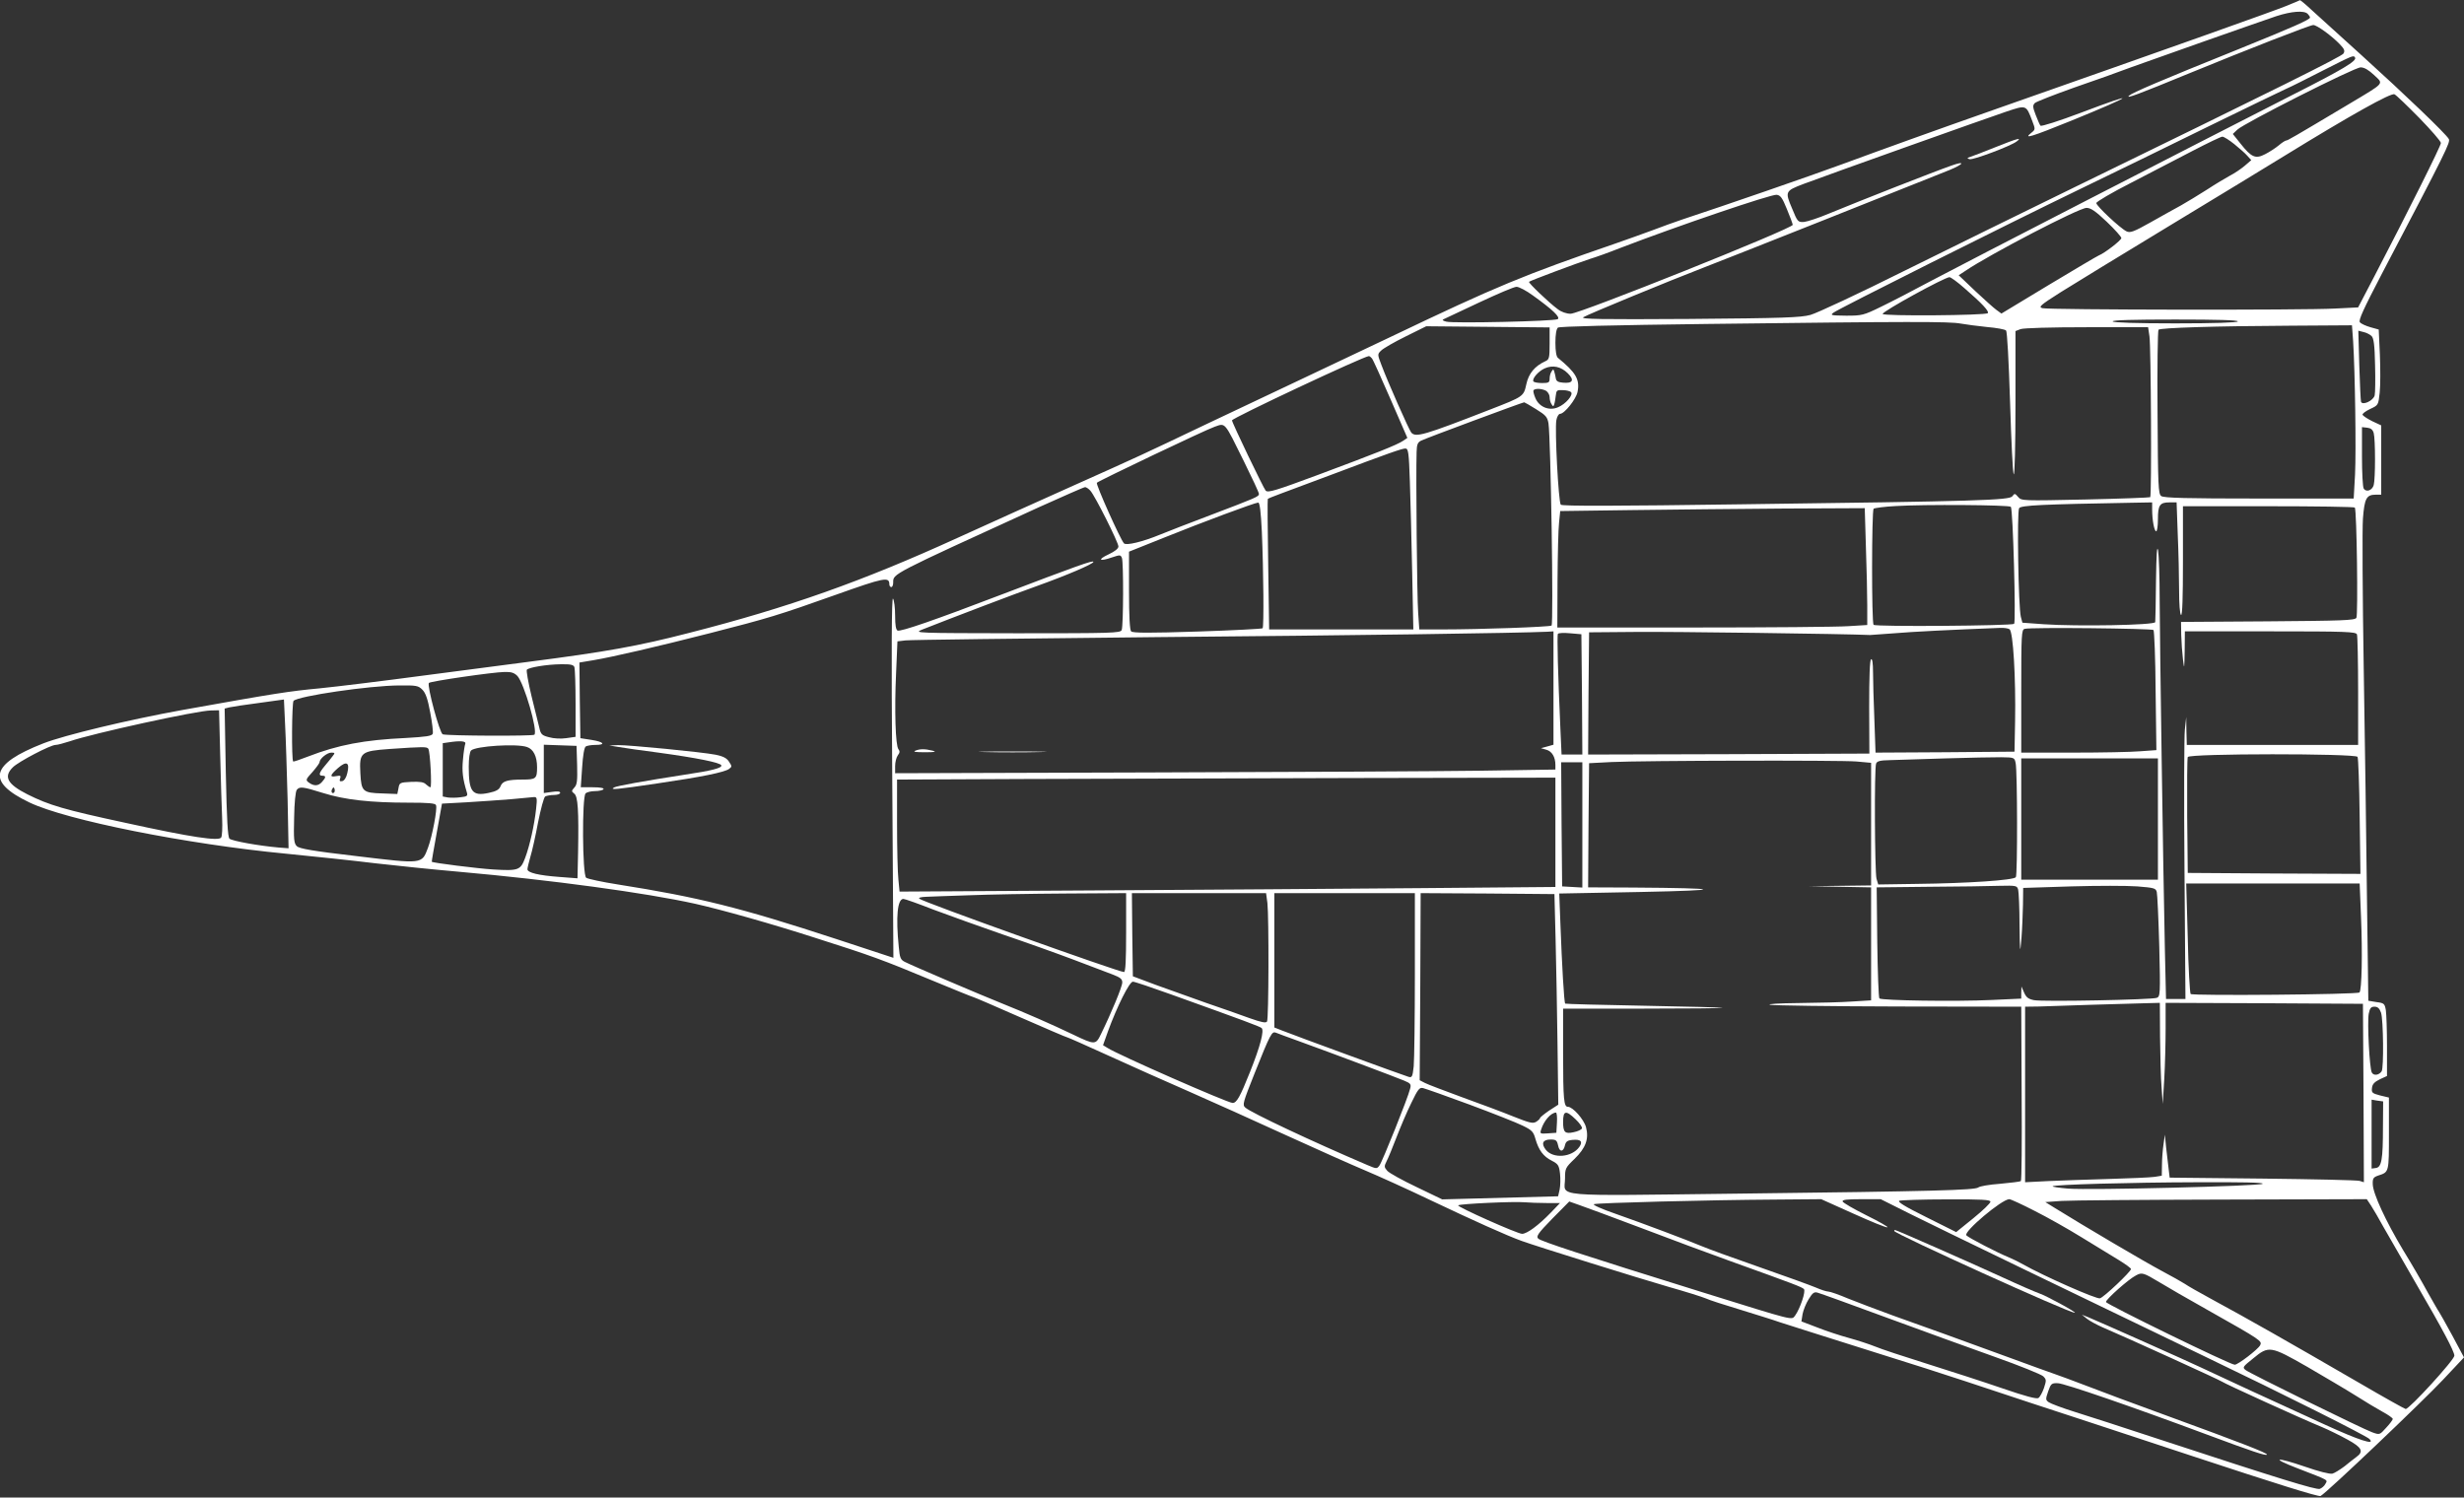 <?xml version="1.0" standalone="no"?>
<!DOCTYPE svg PUBLIC "-//W3C//DTD SVG 20010904//EN"
 "http://www.w3.org/TR/2001/REC-SVG-20010904/DTD/svg10.dtd">
<svg version="1.0" xmlns="http://www.w3.org/2000/svg"
 width="1280pt" height="778pt" viewBox="0 0 1280 778"
 preserveAspectRatio="xMidYMid meet">
<rect x="0" y="0" width="1280" height="778" fill="#333333" stroke="none"/>
<g transform="translate(0,778) scale(0.1,-0.1)"
fill="#ffffff" stroke="none">
<path d="M11879 7750 c-55 -23 -595 -215 -1529 -543 -296 -104 -560 -199 -780
-280 -174 -64 -600 -211 -830 -287 -36 -12 -105 -37 -155 -56 -49 -18 -135
-49 -190 -68 -482 -166 -618 -222 -1164 -483 -179 -85 -402 -191 -496 -235
-93 -44 -303 -143 -465 -220 -344 -164 -339 -162 -710 -328 -157 -70 -420
-189 -585 -264 -493 -225 -878 -362 -1395 -494 -263 -68 -428 -98 -840 -151
-85 -11 -326 -43 -535 -70 -209 -28 -454 -58 -544 -67 -159 -15 -225 -25 -716
-113 -276 -50 -610 -130 -720 -173 -276 -108 -298 -199 -72 -307 192 -92 819
-217 1332 -266 143 -14 352 -36 465 -50 113 -13 309 -33 435 -44 482 -43 967
-109 1225 -166 135 -30 401 -105 621 -176 296 -94 358 -117 605 -220 118 -49
217 -89 220 -89 3 0 113 -47 244 -105 132 -58 242 -105 246 -105 3 0 98 -42
212 -94 114 -52 302 -136 417 -186 116 -51 341 -152 500 -225 160 -73 346
-156 415 -185 69 -29 224 -99 345 -157 217 -103 392 -182 470 -210 74 -27 609
-194 765 -239 85 -24 171 -51 190 -59 19 -9 100 -35 180 -59 80 -25 172 -53
205 -65 33 -11 233 -74 445 -141 212 -66 446 -141 520 -166 74 -25 225 -75
335 -111 110 -36 492 -161 848 -279 415 -137 653 -212 662 -206 32 17 533 494
636 604 l109 116 -61 114 c-34 62 -65 118 -69 123 -5 6 -30 51 -58 100 -27 50
-84 149 -128 220 -90 150 -157 294 -158 343 -1 30 3 36 29 45 56 18 55 16 55
217 l0 188 -46 11 c-41 11 -45 14 -42 39 2 20 13 31 41 45 l37 17 0 153 c0 83
-3 168 -6 189 -6 34 -9 37 -49 42 l-42 7 -7 527 c-3 290 -11 832 -17 1205 -6
373 -8 721 -4 773 8 104 18 124 66 124 l29 0 0 180 0 180 -47 22 c-26 13 -48
28 -50 33 -2 6 16 19 39 30 43 20 43 20 50 85 4 36 4 124 1 197 l-6 131 -43
12 c-24 7 -49 18 -55 26 -8 10 19 69 114 251 339 646 357 684 348 701 -14 26
-230 233 -451 433 -107 97 -223 202 -257 233 -33 31 -63 56 -65 55 -1 -1 -33
-14 -69 -29z m109 -42 c7 -7 12 -15 12 -19 0 -11 -86 -49 -370 -164 -410 -165
-554 -227 -570 -242 -19 -18 45 6 310 115 302 124 630 252 647 252 19 0 97
-57 138 -100 24 -25 27 -34 19 -48 -10 -16 -341 -180 -1404 -698 -245 -119
-638 -313 -875 -430 -236 -118 -457 -221 -490 -230 -51 -14 -144 -17 -630 -21
-464 -3 -566 -1 -550 9 24 15 446 189 628 259 118 45 1132 448 1275 506 75 31
83 49 10 23 -97 -34 -468 -180 -638 -250 -52 -22 -110 -41 -128 -43 -32 -2
-34 0 -63 71 -37 87 -35 90 59 126 133 50 964 346 1054 376 105 35 103 36 135
-48 17 -44 17 -45 -6 -63 -41 -33 -1 -21 209 64 331 135 358 158 49 41 -111
-42 -205 -72 -209 -67 -4 4 -15 30 -25 56 -16 41 -16 50 -4 62 8 7 100 43 204
80 105 36 240 84 300 107 110 40 618 219 750 264 77 25 144 31 163 12z m246
-227 c11 -17 -64 -62 -321 -192 -598 -305 -1675 -859 -1883 -969 -91 -49 -207
-109 -259 -134 -90 -44 -99 -46 -180 -46 -80 1 -85 2 -66 16 26 20 890 453
1285 644 168 81 465 226 660 322 195 95 378 184 405 196 28 12 115 56 195 97
156 79 156 79 164 66z m99 -91 c50 -48 61 -36 -133 -152 -290 -173 -316 -188
-324 -188 -4 0 -22 -11 -38 -25 -17 -14 -49 -35 -71 -46 -50 -26 -71 -17 -128
55 l-40 50 23 22 c35 34 609 324 641 324 19 0 41 -13 70 -40z m235 -223 c61
-63 112 -121 112 -130 0 -15 -167 -349 -346 -693 l-84 -161 -121 -6 c-160 -9
-1487 -7 -1519 2 -22 6 -12 15 95 83 66 41 320 197 565 345 245 148 517 314
605 368 332 204 547 325 564 315 9 -4 67 -60 129 -123z m-961 -136 c26 -21 57
-48 68 -61 l20 -22 -35 -30 c-19 -16 -53 -39 -75 -50 -22 -12 -76 -44 -120
-73 -44 -28 -105 -65 -135 -82 -30 -16 -101 -56 -158 -88 -87 -49 -106 -56
-125 -47 -33 16 -157 132 -157 147 0 7 80 54 178 104 97 50 241 125 320 166
79 41 149 75 157 75 7 0 35 -17 62 -39z m-2325 -336 c16 -38 30 -76 31 -83 3
-18 -1106 -462 -1154 -462 -21 0 -48 9 -67 24 -44 32 -154 137 -149 142 6 6
252 98 317 119 30 9 100 34 155 56 305 117 785 280 814 277 20 -2 30 -16 53
-73z m1662 -67 c42 -40 76 -78 76 -85 0 -11 -88 -79 -117 -90 -8 -3 -126 -73
-261 -154 l-245 -148 -26 19 c-14 10 -64 55 -111 99 l-85 81 35 23 c125 85
590 327 629 327 22 0 46 -16 105 -72z m-737 -347 c90 -78 128 -119 119 -128
-12 -12 -546 -16 -546 -4 0 14 319 189 347 191 7 0 43 -26 80 -59z m-2244 -36
c103 -74 144 -113 129 -123 -17 -11 -542 -23 -579 -13 -19 5 -23 9 -13 13 8 4
92 43 185 87 94 44 180 81 193 81 13 0 51 -20 85 -45z m3662 -135 c-4 -6 -123
-10 -325 -10 -202 0 -321 4 -325 10 -4 7 107 10 325 10 218 0 329 -3 325 -10z
m-1440 -11 c28 -5 89 -13 138 -18 48 -4 92 -12 98 -18 6 -6 14 -156 21 -374 6
-200 14 -368 19 -373 5 -6 9 150 9 367 l0 377 26 10 c14 6 161 10 344 10 l319
0 7 -47 c8 -53 12 -829 4 -836 -3 -2 -154 -8 -337 -12 -326 -7 -332 -7 -349
13 -16 19 -19 20 -30 4 -15 -21 -177 -26 -1412 -42 -637 -9 -926 -10 -934 -2
-12 12 -32 390 -23 439 3 18 12 33 19 33 23 0 84 77 91 114 13 65 -9 101 -102
177 -8 6 -13 35 -13 78 0 43 5 72 13 79 8 6 284 13 777 19 1056 13 1257 13
1315 2z m-2135 -103 c0 -76 -2 -84 -23 -93 -54 -25 -86 -63 -98 -119 -14 -64
-14 -64 -189 -132 -344 -134 -386 -146 -409 -119 -12 15 -122 263 -154 349
-22 57 -22 58 -2 77 11 11 68 44 127 73 l107 53 321 -3 320 -3 0 -83z m4174
12 c10 -159 16 -569 10 -693 l-7 -125 -492 0 c-377 0 -495 3 -508 13 -15 11
-17 53 -19 434 -2 231 1 425 5 430 11 10 287 19 694 21 l311 2 6 -82z m96 26
c11 -11 16 -46 18 -150 2 -74 1 -145 -2 -158 -7 -28 -64 -54 -71 -33 -2 7 -6
92 -9 190 l-5 179 27 -7 c15 -3 34 -13 42 -21z m-5193 -116 c6 -7 49 -103 97
-213 l87 -200 -22 -15 c-31 -21 -139 -64 -442 -177 -221 -82 -260 -94 -272
-82 -11 12 -175 353 -175 365 0 12 684 333 711 334 4 0 11 -6 16 -12z m1018
-78 c35 -35 25 -53 -26 -48 -25 2 -35 8 -37 23 -2 11 -5 27 -8 35 -4 13 -6 13
-14 0 -6 -8 -10 -25 -10 -37 0 -20 -5 -23 -39 -23 -22 0 -42 4 -45 8 -9 14 25
53 58 68 42 19 85 10 121 -26z m-114 -90 c10 -6 19 -21 19 -33 0 -12 4 -29 10
-37 8 -13 10 -13 14 0 3 8 6 29 8 45 3 27 6 30 37 28 18 0 37 -5 42 -10 14
-14 -28 -63 -68 -79 -46 -20 -98 2 -117 48 -8 18 -12 36 -10 40 7 11 42 10 65
-2z m-51 -96 c50 -31 58 -40 64 -73 12 -80 27 -1044 16 -1051 -12 -7 -369 -20
-566 -20 l-121 0 -6 88 c-6 77 -12 713 -8 834 1 38 5 50 24 59 18 10 524 198
535 199 2 0 30 -16 62 -36z m-1519 -269 c43 -87 79 -164 79 -171 0 -14 -15
-20 -249 -109 -108 -41 -228 -87 -266 -103 -90 -37 -174 -57 -186 -45 -18 18
-148 308 -141 315 13 12 567 276 612 291 57 20 49 28 151 -178z m5870 145 c9
-33 9 -238 0 -270 -8 -28 -39 -39 -52 -18 -5 7 -9 82 -9 166 l0 153 27 -3 c19
-2 29 -10 34 -28z m-5007 -252 c3 -95 9 -307 12 -470 l6 -298 -375 0 -374 0
-5 338 c-3 185 -4 339 -2 340 1 2 31 14 66 27 35 13 155 58 268 100 292 110
363 135 381 135 15 0 18 -22 23 -172z m-1660 -47 c24 -26 146 -269 146 -290 0
-11 -19 -26 -51 -41 -60 -28 -49 -39 17 -16 42 14 45 14 52 -2 9 -21 8 -352
-1 -375 -6 -16 -50 -17 -544 -17 -527 1 -537 1 -493 19 149 59 493 190 598
227 148 53 292 114 292 125 0 10 -84 -20 -475 -169 -353 -135 -525 -194 -542
-188 -9 4 -13 28 -13 78 0 40 -5 80 -11 88 -7 11 -9 -261 -4 -926 l6 -940
-298 98 c-497 163 -715 217 -1133 283 -83 13 -157 29 -165 35 -20 16 -22 419
-3 438 7 7 29 12 49 12 21 0 41 5 44 10 4 6 -17 10 -56 10 l-62 0 7 102 c4 63
11 105 19 110 6 4 29 8 50 8 56 0 44 16 -20 26 l-58 9 -3 197 -2 196 72 12
c101 17 330 70 608 141 304 78 351 92 652 199 253 90 278 95 278 54 0 -8 5
-14 10 -14 6 0 10 11 10 24 0 46 -15 38 755 390 127 57 235 105 241 105 6 1
19 -8 28 -18z m891 -213 c9 -210 11 -495 4 -502 -3 -3 -155 -11 -338 -17 -249
-8 -336 -8 -345 1 -7 7 -11 75 -11 212 l0 202 185 74 c196 79 467 180 486 181
8 1 14 -47 19 -151z m4625 115 c0 -55 11 -113 21 -113 5 0 9 28 9 63 0 73 10
87 60 87 l37 0 6 -167 c4 -91 7 -221 7 -289 0 -71 4 -125 10 -129 7 -4 10 92
10 279 l0 286 444 0 c245 0 447 -3 449 -7 10 -18 17 -559 8 -573 -9 -13 -74
-15 -461 -18 l-450 -3 1 -67 c1 -37 5 -94 9 -127 7 -56 7 -53 9 43 l1 102 444
0 c396 0 445 -2 450 -16 3 -9 6 -141 6 -295 l0 -279 -445 0 -445 0 -2 73 -1
72 -7 -65 c-4 -36 -5 -365 -2 -732 l5 -668 -50 0 -51 0 -6 263 c-9 416 -26
1582 -27 1812 0 116 -4 230 -8 255 -6 31 -9 -18 -11 -157 -1 -112 -3 -209 -4
-215 -1 -16 -405 -23 -580 -11 l-110 8 -8 30 c-13 49 -21 548 -9 565 10 15
125 20 579 28 l112 2 0 -37z m-734 14 c11 -11 27 -598 17 -608 -11 -10 -720
-16 -730 -5 -11 10 -10 592 0 603 5 4 57 11 115 14 145 9 589 6 598 -4z m-753
-209 c4 -112 7 -248 7 -304 l0 -101 -97 -6 c-54 -4 -416 -7 -805 -7 l-708 0 1
243 c1 133 4 269 8 302 l6 60 370 5 c204 3 559 6 791 8 l421 2 6 -202z m746
-427 c19 -12 33 -252 29 -480 l-3 -156 -361 -3 -361 -2 -6 172 c-4 95 -7 206
-7 246 0 48 -4 71 -10 67 -7 -4 -10 -92 -10 -248 l1 -242 -730 -3 -731 -2 2
317 3 318 245 2 c178 2 1087 -10 1215 -16 6 0 62 4 125 9 94 8 289 18 550 28
19 1 42 -2 49 -7z m748 -4 c4 -5 10 -147 11 -316 l4 -308 -84 -6 c-45 -4 -203
-7 -350 -7 l-268 0 0 319 c0 296 1 320 18 324 30 9 660 2 669 -6z m-3117 -302
l0 -294 -32 -9 -33 -9 28 -8 c29 -8 47 -38 47 -79 l0 -24 -392 -6 c-216 -3
-988 -7 -1715 -9 l-1323 -4 0 37 c0 20 6 45 14 56 11 14 11 22 3 32 -15 19
-21 201 -12 395 l7 165 42 5 c22 3 608 10 1301 17 1050 9 1879 21 2033 28 l32
2 0 -295z m148 -32 l2 -313 -54 0 -54 0 -6 133 c-13 285 -18 486 -13 494 3 5
32 6 64 3 l58 -5 3 -312z m-5234 141 c3 -9 6 -94 6 -189 l0 -173 -49 -7 c-27
-4 -66 -2 -89 5 -36 9 -43 15 -50 48 -5 20 -23 95 -41 166 -17 71 -28 133 -24
137 13 12 102 27 174 28 52 1 68 -2 73 -15z m-296 -46 c35 -39 107 -286 88
-305 -8 -8 -449 -6 -476 2 -16 5 -83 254 -72 267 9 9 332 56 393 57 35 1 50
-4 67 -21z m-494 -71 c17 -17 28 -48 41 -119 10 -52 16 -102 13 -110 -5 -12
-36 -16 -140 -22 -217 -10 -352 -36 -507 -96 -41 -16 -76 -28 -78 -26 -9 8 -7
306 2 315 25 25 393 79 548 80 90 1 100 -1 121 -22z m-700 -568 l5 -256 -52 4
c-103 9 -242 34 -255 46 -9 10 -14 98 -19 344 l-6 332 24 6 c13 3 83 14 154
23 l130 18 6 -130 c4 -72 9 -246 13 -387z m-350 224 c3 -131 8 -277 10 -325 2
-47 0 -92 -5 -99 -12 -20 -154 1 -496 76 -321 69 -398 92 -510 148 -105 53
-126 92 -76 141 29 29 195 116 222 116 10 0 43 9 74 19 115 40 663 160 733
160 l42 1 6 -237z m1273 63 c-3 -8 -9 -45 -12 -82 -6 -62 -1 -100 20 -170 6
-19 2 -22 -33 -26 -22 -3 -51 -3 -66 -1 l-26 5 0 139 0 138 28 4 c64 10 94 7
89 -7z m321 -17 c33 -11 52 -49 52 -105 0 -59 -6 -64 -74 -64 -80 0 -106 -8
-116 -35 -7 -17 -22 -26 -60 -34 -87 -19 -105 5 -105 136 0 43 5 77 12 84 23
23 238 37 291 18z m260 -93 c2 -82 0 -102 -14 -117 -16 -18 -16 -20 -1 -32 19
-14 24 -86 20 -306 l-3 -134 -92 7 c-110 8 -168 22 -168 40 0 7 7 36 15 64 9
29 27 109 40 179 14 70 30 130 37 135 7 4 28 8 46 8 17 0 32 5 32 11 0 8 -14
9 -42 5 l-43 -6 0 125 0 126 85 -3 85 -3 3 -99z m-773 84 c10 -15 19 -200 11
-200 -4 0 -14 7 -23 15 -11 12 -32 15 -77 13 -59 -3 -61 -4 -66 -33 l-6 -30
-79 3 c-101 3 -108 10 -113 105 -6 109 2 115 153 126 175 12 193 12 200 1z
m-496 -37 c-7 -10 -26 -33 -41 -51 -31 -37 -35 -52 -13 -52 19 0 19 -9 -2 -32
-19 -22 -42 -23 -68 -4 -18 13 -18 16 18 55 20 23 37 46 37 51 0 18 39 50 61
50 19 0 20 -2 8 -17z m10518 -5 c4 -7 9 -147 11 -311 l4 -297 -448 2 -449 3
-3 295 c-1 162 0 300 3 307 7 19 870 19 882 1z m-1776 -33 c9 -43 10 -578 1
-592 -10 -16 -251 -32 -516 -35 l-199 -3 -9 30 c-9 35 -12 574 -2 598 5 13 21
17 73 18 36 1 165 5 286 9 121 4 251 6 290 6 69 -1 70 -1 76 -31z m739 -290
l0 -315 -355 0 -355 0 0 315 0 315 355 0 355 0 0 -315z m-1567 299 l77 -7 0
-318 0 -319 -162 -2 -163 -2 163 -3 162 -3 0 -294 0 -293 -97 -6 c-54 -4 -179
-7 -278 -8 -105 -1 -167 -5 -150 -9 17 -4 317 -8 667 -9 l638 -1 2 -451 c2
-248 0 -453 -4 -455 -4 -3 -53 -9 -108 -14 -56 -4 -107 -13 -113 -19 -18 -14
-229 -20 -1237 -32 -1006 -12 -910 -20 -910 79 0 51 2 56 49 101 59 57 76 105
60 165 -11 41 -69 106 -94 106 -21 0 -25 36 -25 278 l0 232 417 0 c229 0 414
2 412 4 -2 2 -186 7 -409 11 -223 4 -407 9 -409 11 -6 5 -17 200 -25 415 l-6
157 423 8 c449 9 429 20 -41 23 l-232 1 2 323 3 322 115 6 c170 8 1185 10
1273 3z m-7839 -61 c-5 -23 -16 -39 -26 -41 -13 -3 -16 1 -11 14 5 14 2 16
-20 12 -36 -7 -34 4 9 42 45 39 62 29 48 -27z m6416 -269 l0 -325 -52 3 -53 3
-3 323 -2 322 55 0 55 0 0 -326z m-140 -38 l0 -284 -702 -6 c-387 -3 -1153 -9
-1704 -12 l-1001 -6 -6 62 c-4 35 -7 166 -7 291 l0 229 663 3 c364 1 1133 3
1710 5 l1047 2 0 -284z m-6401 204 c111 -35 245 -50 444 -50 102 0 139 -3 142
-13 8 -18 -20 -164 -42 -222 -32 -85 -26 -84 -368 -43 -232 27 -300 39 -313
52 -15 14 -17 36 -14 148 1 76 7 137 14 145 15 18 31 16 137 -17z m57 3 c-10
-10 -19 5 -10 18 6 11 8 11 12 0 2 -7 1 -15 -2 -18z m1049 -85 c-9 -84 -33
-191 -57 -255 -24 -64 -34 -68 -167 -60 -80 5 -312 34 -318 40 -1 1 11 70 26
152 l27 150 129 7 c72 4 175 12 230 16 55 5 108 10 118 11 17 1 18 -5 12 -61z
m9480 -562 c8 -188 4 -380 -8 -392 -11 -11 -867 -18 -877 -8 -4 5 -12 136 -15
292 l-8 282 451 0 450 0 7 -174z m-1781 142 c3 -13 7 -95 7 -183 2 -150 3
-154 10 -70 4 50 7 129 8 176 l1 86 249 8 c136 4 291 4 344 0 86 -7 96 -9 101
-29 3 -11 9 -138 13 -282 6 -250 5 -261 -13 -268 -26 -10 -591 -21 -638 -12
-29 6 -40 14 -51 39 l-14 32 -1 -31 0 -32 -152 -7 c-187 -9 -573 -3 -585 8 -4
5 -9 136 -11 293 l-3 284 273 3 c150 1 314 3 364 5 88 2 92 1 98 -20z m-4634
-223 c0 -143 -3 -205 -11 -205 -27 0 -1048 365 -1063 381 -6 5 7 9 35 10 24 1
125 5 224 8 99 4 323 8 498 9 l317 2 0 -205z m734 153 c8 -75 7 -601 -2 -615
-6 -9 -30 -4 -92 18 -47 17 -148 53 -225 79 -77 27 -194 69 -260 93 l-120 45
-3 216 -2 216 348 0 349 0 7 -52z m766 -367 c0 -230 -3 -446 -6 -480 -6 -56
-9 -61 -28 -55 -22 6 -596 216 -658 241 l-38 15 0 349 0 349 365 0 365 0 0
-419z m731 179 c3 -129 8 -375 10 -547 l4 -312 -48 -31 c-26 -18 -47 -35 -47
-39 0 -3 -9 -12 -20 -19 -17 -10 -34 -6 -117 27 -54 22 -174 67 -266 100 -92
34 -180 67 -195 75 l-27 14 3 486 2 486 348 -2 347 -3 6 -235z m-3231 154 c80
-30 242 -88 360 -129 118 -40 283 -99 365 -130 83 -31 174 -66 203 -77 42 -16
52 -24 52 -42 0 -22 -57 -159 -111 -269 -27 -56 -31 -56 -144 -2 -115 55 -243
111 -365 160 -127 51 -471 198 -510 218 -22 11 -26 22 -31 77 -16 158 -7 250
24 250 7 0 78 -25 157 -56z m1233 -440 c390 -140 462 -167 471 -175 14 -13 -7
-94 -60 -227 -53 -133 -70 -162 -91 -162 -25 0 -599 252 -650 286 l-23 14 26
73 c46 126 111 257 129 257 9 0 98 -30 198 -66z m5138 -221 c1 -98 4 -216 8
-263 l6 -85 8 130 c4 72 7 190 7 263 l0 132 513 -2 512 -3 3 -464 2 -463 -22
7 c-13 4 -240 9 -505 12 l-482 5 -5 42 c-3 22 -9 73 -13 111 l-7 70 -7 -50
c-4 -27 -8 -75 -8 -107 l-1 -56 -37 -6 c-21 -3 -128 -8 -238 -11 -110 -3 -253
-8 -317 -11 l-118 -6 0 456 0 456 73 1 c39 1 162 5 272 9 110 3 235 7 278 8
l77 2 1 -177z m1148 126 c12 -35 15 -288 3 -305 -14 -20 -41 -24 -51 -6 -12
23 -24 259 -16 305 6 30 12 37 30 37 17 0 26 -9 34 -31z m-5619 -149 c166 -60
501 -186 544 -204 34 -14 38 -19 31 -43 -10 -44 -144 -378 -159 -398 -13 -18
-15 -18 -62 2 -284 121 -607 273 -635 299 -16 14 -12 26 48 177 83 208 90 220
111 212 9 -4 64 -24 122 -45z m885 -329 c121 -45 245 -94 275 -109 48 -23 56
-32 66 -68 17 -59 41 -92 85 -114 33 -17 38 -24 43 -67 3 -26 2 -64 -2 -83
l-8 -35 -301 -8 -301 -8 -133 64 c-74 35 -142 73 -152 84 -17 19 -17 24 -4 50
8 15 31 71 51 123 20 52 54 133 77 179 35 73 43 83 62 78 12 -3 121 -41 242
-86z m4744 -115 c0 -170 -7 -210 -37 -214 l-22 -3 0 179 0 179 30 -5 30 -4 -1
-132z m-4291 22 l-3 -53 -43 -3 c-42 -3 -43 -2 -36 20 14 45 50 87 77 88 4 0
7 -24 5 -52z m97 17 c20 -19 35 -40 33 -47 -3 -7 -22 -16 -43 -20 -45 -10 -55
-1 -55 53 0 60 14 63 65 14z m-91 -136 c7 -36 28 -35 36 2 4 18 13 25 39 27
43 4 55 -8 35 -37 -39 -54 -136 -62 -174 -14 -25 32 -16 53 25 53 28 0 33 -4
39 -31z m3660 -199 c-12 -12 -899 -34 -1011 -25 -46 4 -82 9 -80 12 9 9 401
20 751 21 225 1 347 -1 340 -8z m-2126 -155 c91 -41 171 -74 177 -71 5 2 -44
30 -109 62 -66 33 -121 65 -124 72 -3 9 21 12 97 12 l101 0 158 -79 c142 -71
906 -440 1517 -734 423 -203 848 -416 864 -433 33 -35 -55 -6 -230 74 -96 44
-268 123 -384 176 -115 53 -232 108 -260 121 -60 29 -536 241 -585 261 l-35
14 26 -21 c15 -12 51 -31 80 -44 129 -55 612 -275 622 -283 13 -10 405 -189
517 -235 36 -15 97 -45 135 -66 75 -41 86 -62 45 -91 -11 -8 -39 -30 -61 -48
-23 -17 -51 -35 -63 -38 -13 -3 -73 12 -141 36 -155 53 -183 47 -40 -8 168
-65 157 -59 145 -81 -5 -11 -19 -22 -29 -26 -20 -6 -211 53 -826 255 -181 60
-383 125 -447 145 -64 20 -125 43 -135 50 -17 12 -17 16 -3 57 14 40 18 43 50
42 35 -1 386 -122 775 -267 239 -89 305 -111 311 -104 7 7 -144 65 -511 199
-165 60 -356 131 -425 158 -69 26 -145 55 -170 63 -25 9 -119 42 -210 76 -282
103 -469 171 -625 226 -82 30 -188 70 -235 89 -47 20 -93 36 -102 36 -9 0 -38
9 -65 21 -26 11 -158 59 -293 106 -135 47 -270 96 -300 109 -74 31 -296 115
-450 169 -70 24 -118 46 -110 49 18 7 601 22 938 24 l243 2 167 -75z m712 62
c0 -8 -40 -46 -89 -86 l-89 -72 -156 78 c-113 56 -151 80 -139 85 10 3 120 7
246 7 183 1 227 -2 227 -12z m228 -47 c64 -32 176 -95 247 -139 72 -44 158
-97 193 -118 34 -21 62 -41 62 -46 0 -13 -140 -146 -161 -152 -17 -6 -293 116
-399 176 -19 11 -53 28 -75 37 -55 22 -208 101 -220 114 -18 17 184 188 223
188 7 0 66 -27 130 -60z m1749 27 c11 -17 41 -68 65 -112 25 -44 102 -178 172
-299 135 -232 196 -347 196 -369 0 -22 -233 -277 -253 -277 -4 0 -110 59 -235
132 -390 226 -582 335 -772 438 -63 34 -126 70 -140 80 -14 9 -70 41 -125 70
-86 46 -392 226 -550 324 l-50 31 85 6 c47 3 423 6 835 7 l750 2 22 -33z
m-4283 13 l70 0 -49 -51 c-64 -66 -123 -109 -148 -109 -24 0 -340 141 -332
148 7 8 291 21 344 16 24 -2 76 -4 115 -4z m490 -129 c147 -56 354 -133 460
-171 339 -122 376 -136 387 -147 11 -11 -20 -102 -46 -138 -19 -24 5 -30 -480
121 -633 197 -839 265 -854 279 -12 12 -2 27 73 104 l88 89 51 -18 c29 -10
173 -63 321 -119z m2693 -282 c34 -21 150 -88 257 -148 275 -155 278 -158 267
-180 -12 -22 -115 -101 -132 -101 -24 0 -669 315 -669 326 0 14 118 119 156
138 31 17 39 14 121 -35z m-1417 -184 c184 -68 439 -160 565 -205 127 -45 238
-90 249 -100 17 -17 17 -21 4 -61 -8 -23 -21 -47 -29 -52 -10 -6 -67 9 -189
51 -96 33 -272 90 -390 127 -118 37 -240 77 -270 90 -30 12 -91 32 -135 44
-44 12 -118 36 -163 54 l-84 32 6 38 c4 21 18 56 32 78 20 33 29 39 47 33 12
-3 173 -61 357 -129z m2186 -256 c87 -51 200 -117 249 -148 50 -32 114 -70
143 -86 28 -15 52 -32 52 -37 0 -4 -15 -25 -34 -45 -34 -38 -34 -38 -73 -24
-50 18 -632 304 -657 323 -18 14 -16 17 39 61 81 67 90 65 281 -44z"/>
<path d="M10365 7015 c-60 -24 -119 -47 -130 -50 -17 -6 -18 -8 -3 -12 18 -5
213 68 244 92 31 23 6 17 -111 -30z"/>
<path d="M3215 3899 c28 -5 120 -18 205 -29 198 -27 323 -52 327 -66 5 -14
-50 -28 -192 -49 -213 -33 -351 -58 -365 -66 -25 -14 10 -11 225 21 232 34
348 58 372 75 16 12 16 14 0 38 -12 19 -31 28 -69 36 -71 14 -452 51 -508 50
l-45 -2 50 -8z"/>
<path d="M4755 3880 c-14 -6 2 -8 50 -8 52 0 62 2 40 8 -40 10 -66 10 -90 0z"/>
<path d="M5118 3873 c78 -2 206 -2 285 0 78 1 14 3 -143 3 -157 0 -221 -2
-142 -3z"/>
<path d="M9840 1385 c0 -14 906 -425 938 -425 14 0 -147 88 -183 100 -20 7
-104 43 -188 82 -157 72 -555 248 -563 248 -2 0 -4 -2 -4 -5z"/>
</g>
</svg>

